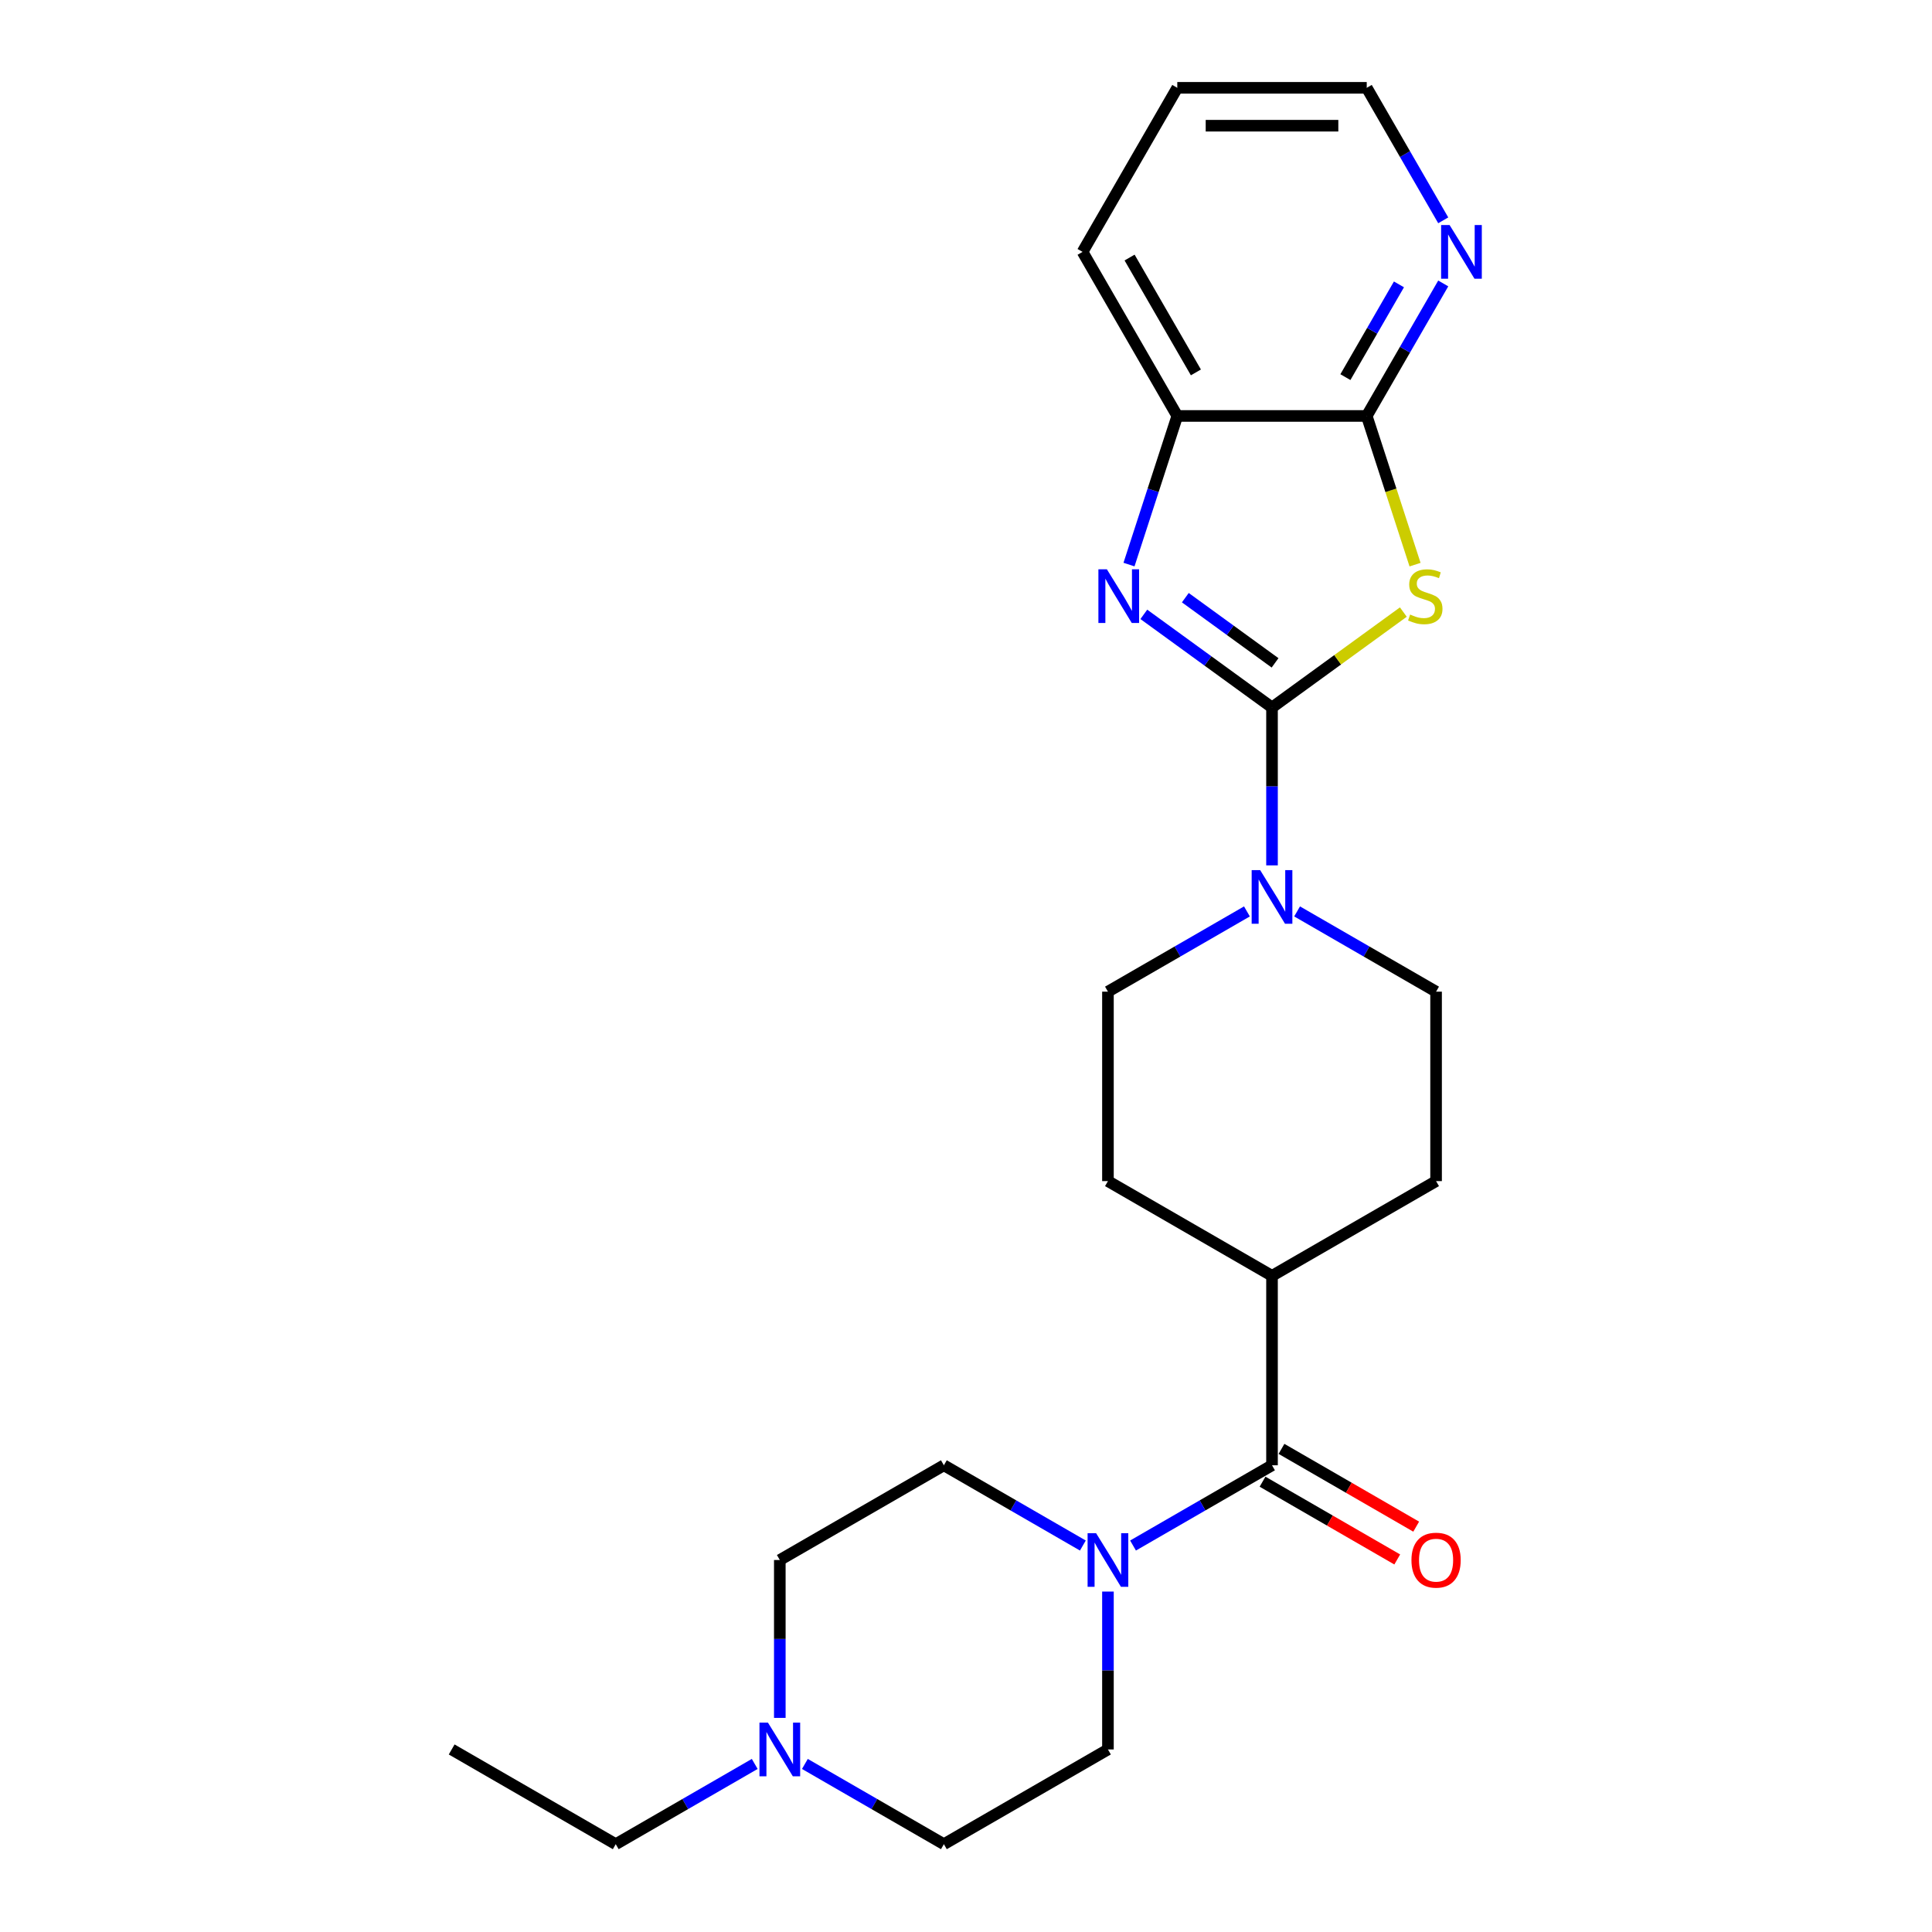 <?xml version='1.0' encoding='iso-8859-1'?>
<svg version='1.1' baseProfile='full'
              xmlns='http://www.w3.org/2000/svg'
                      xmlns:rdkit='http://www.rdkit.org/xml'
                      xmlns:xlink='http://www.w3.org/1999/xlink'
                  xml:space='preserve'
width='1000px' height='1000px' viewBox='0 0 1000 1000'>
<!-- END OF HEADER -->
<rect style='opacity:1.0;fill:#FFFFFF;stroke:none' width='1000' height='1000' x='0' y='0'> </rect>
<path class='bond-0' d='M 658.392,366.194 L 692.38,341.5' style='fill:none;fill-rule:evenodd;stroke:#000000;stroke-width:6px;stroke-linecap:butt;stroke-linejoin:miter;stroke-opacity:1' />
<path class='bond-0' d='M 692.38,341.5 L 726.368,316.806' style='fill:none;fill-rule:evenodd;stroke:#CCCC00;stroke-width:6px;stroke-linecap:butt;stroke-linejoin:miter;stroke-opacity:1' />
<path class='bond-1' d='M 658.392,366.194 L 625.218,342.091' style='fill:none;fill-rule:evenodd;stroke:#000000;stroke-width:6px;stroke-linecap:butt;stroke-linejoin:miter;stroke-opacity:1' />
<path class='bond-1' d='M 625.218,342.091 L 592.044,317.989' style='fill:none;fill-rule:evenodd;stroke:#0000FF;stroke-width:6px;stroke-linecap:butt;stroke-linejoin:miter;stroke-opacity:1' />
<path class='bond-1' d='M 659.967,343.097 L 636.745,326.225' style='fill:none;fill-rule:evenodd;stroke:#000000;stroke-width:6px;stroke-linecap:butt;stroke-linejoin:miter;stroke-opacity:1' />
<path class='bond-1' d='M 636.745,326.225 L 613.524,309.354' style='fill:none;fill-rule:evenodd;stroke:#0000FF;stroke-width:6px;stroke-linecap:butt;stroke-linejoin:miter;stroke-opacity:1' />
<path class='bond-3' d='M 658.392,366.194 L 658.392,407.055' style='fill:none;fill-rule:evenodd;stroke:#000000;stroke-width:6px;stroke-linecap:butt;stroke-linejoin:miter;stroke-opacity:1' />
<path class='bond-3' d='M 658.392,407.055 L 658.392,447.916' style='fill:none;fill-rule:evenodd;stroke:#0000FF;stroke-width:6px;stroke-linecap:butt;stroke-linejoin:miter;stroke-opacity:1' />
<path class='bond-2' d='M 732.428,292.259 L 719.925,253.778' style='fill:none;fill-rule:evenodd;stroke:#CCCC00;stroke-width:6px;stroke-linecap:butt;stroke-linejoin:miter;stroke-opacity:1' />
<path class='bond-2' d='M 719.925,253.778 L 707.421,215.297' style='fill:none;fill-rule:evenodd;stroke:#000000;stroke-width:6px;stroke-linecap:butt;stroke-linejoin:miter;stroke-opacity:1' />
<path class='bond-6' d='M 584.369,292.22 L 596.866,253.758' style='fill:none;fill-rule:evenodd;stroke:#0000FF;stroke-width:6px;stroke-linecap:butt;stroke-linejoin:miter;stroke-opacity:1' />
<path class='bond-6' d='M 596.866,253.758 L 609.363,215.297' style='fill:none;fill-rule:evenodd;stroke:#000000;stroke-width:6px;stroke-linecap:butt;stroke-linejoin:miter;stroke-opacity:1' />
<path class='bond-8' d='M 707.421,215.297 L 727.22,181.005' style='fill:none;fill-rule:evenodd;stroke:#000000;stroke-width:6px;stroke-linecap:butt;stroke-linejoin:miter;stroke-opacity:1' />
<path class='bond-8' d='M 727.22,181.005 L 747.019,146.712' style='fill:none;fill-rule:evenodd;stroke:#0000FF;stroke-width:6px;stroke-linecap:butt;stroke-linejoin:miter;stroke-opacity:1' />
<path class='bond-8' d='M 696.377,195.203 L 710.236,171.199' style='fill:none;fill-rule:evenodd;stroke:#000000;stroke-width:6px;stroke-linecap:butt;stroke-linejoin:miter;stroke-opacity:1' />
<path class='bond-8' d='M 710.236,171.199 L 724.095,147.194' style='fill:none;fill-rule:evenodd;stroke:#0000FF;stroke-width:6px;stroke-linecap:butt;stroke-linejoin:miter;stroke-opacity:1' />
<path class='bond-24' d='M 707.421,215.297 L 609.363,215.297' style='fill:none;fill-rule:evenodd;stroke:#000000;stroke-width:6px;stroke-linecap:butt;stroke-linejoin:miter;stroke-opacity:1' />
<path class='bond-10' d='M 645.409,471.748 L 609.44,492.515' style='fill:none;fill-rule:evenodd;stroke:#0000FF;stroke-width:6px;stroke-linecap:butt;stroke-linejoin:miter;stroke-opacity:1' />
<path class='bond-10' d='M 609.44,492.515 L 573.471,513.282' style='fill:none;fill-rule:evenodd;stroke:#000000;stroke-width:6px;stroke-linecap:butt;stroke-linejoin:miter;stroke-opacity:1' />
<path class='bond-11' d='M 671.375,471.748 L 707.344,492.515' style='fill:none;fill-rule:evenodd;stroke:#0000FF;stroke-width:6px;stroke-linecap:butt;stroke-linejoin:miter;stroke-opacity:1' />
<path class='bond-11' d='M 707.344,492.515 L 743.313,513.282' style='fill:none;fill-rule:evenodd;stroke:#000000;stroke-width:6px;stroke-linecap:butt;stroke-linejoin:miter;stroke-opacity:1' />
<path class='bond-4' d='M 658.392,758.428 L 658.392,660.37' style='fill:none;fill-rule:evenodd;stroke:#000000;stroke-width:6px;stroke-linecap:butt;stroke-linejoin:miter;stroke-opacity:1' />
<path class='bond-5' d='M 658.392,758.428 L 622.423,779.195' style='fill:none;fill-rule:evenodd;stroke:#000000;stroke-width:6px;stroke-linecap:butt;stroke-linejoin:miter;stroke-opacity:1' />
<path class='bond-5' d='M 622.423,779.195 L 586.454,799.962' style='fill:none;fill-rule:evenodd;stroke:#0000FF;stroke-width:6px;stroke-linecap:butt;stroke-linejoin:miter;stroke-opacity:1' />
<path class='bond-12' d='M 653.489,766.92 L 688.35,787.047' style='fill:none;fill-rule:evenodd;stroke:#000000;stroke-width:6px;stroke-linecap:butt;stroke-linejoin:miter;stroke-opacity:1' />
<path class='bond-12' d='M 688.35,787.047 L 723.211,807.174' style='fill:none;fill-rule:evenodd;stroke:#FF0000;stroke-width:6px;stroke-linecap:butt;stroke-linejoin:miter;stroke-opacity:1' />
<path class='bond-12' d='M 663.295,749.936 L 698.156,770.063' style='fill:none;fill-rule:evenodd;stroke:#000000;stroke-width:6px;stroke-linecap:butt;stroke-linejoin:miter;stroke-opacity:1' />
<path class='bond-12' d='M 698.156,770.063 L 733.017,790.19' style='fill:none;fill-rule:evenodd;stroke:#FF0000;stroke-width:6px;stroke-linecap:butt;stroke-linejoin:miter;stroke-opacity:1' />
<path class='bond-13' d='M 573.471,823.794 L 573.471,864.655' style='fill:none;fill-rule:evenodd;stroke:#0000FF;stroke-width:6px;stroke-linecap:butt;stroke-linejoin:miter;stroke-opacity:1' />
<path class='bond-13' d='M 573.471,864.655 L 573.471,905.516' style='fill:none;fill-rule:evenodd;stroke:#000000;stroke-width:6px;stroke-linecap:butt;stroke-linejoin:miter;stroke-opacity:1' />
<path class='bond-14' d='M 560.488,799.962 L 524.519,779.195' style='fill:none;fill-rule:evenodd;stroke:#0000FF;stroke-width:6px;stroke-linecap:butt;stroke-linejoin:miter;stroke-opacity:1' />
<path class='bond-14' d='M 524.519,779.195 L 488.549,758.428' style='fill:none;fill-rule:evenodd;stroke:#000000;stroke-width:6px;stroke-linecap:butt;stroke-linejoin:miter;stroke-opacity:1' />
<path class='bond-20' d='M 609.363,215.297 L 560.333,130.376' style='fill:none;fill-rule:evenodd;stroke:#000000;stroke-width:6px;stroke-linecap:butt;stroke-linejoin:miter;stroke-opacity:1' />
<path class='bond-20' d='M 618.993,192.753 L 584.672,133.308' style='fill:none;fill-rule:evenodd;stroke:#000000;stroke-width:6px;stroke-linecap:butt;stroke-linejoin:miter;stroke-opacity:1' />
<path class='bond-7' d='M 403.628,889.18 L 403.628,848.319' style='fill:none;fill-rule:evenodd;stroke:#0000FF;stroke-width:6px;stroke-linecap:butt;stroke-linejoin:miter;stroke-opacity:1' />
<path class='bond-7' d='M 403.628,848.319 L 403.628,807.458' style='fill:none;fill-rule:evenodd;stroke:#000000;stroke-width:6px;stroke-linecap:butt;stroke-linejoin:miter;stroke-opacity:1' />
<path class='bond-19' d='M 390.645,913.012 L 354.676,933.779' style='fill:none;fill-rule:evenodd;stroke:#0000FF;stroke-width:6px;stroke-linecap:butt;stroke-linejoin:miter;stroke-opacity:1' />
<path class='bond-19' d='M 354.676,933.779 L 318.707,954.545' style='fill:none;fill-rule:evenodd;stroke:#000000;stroke-width:6px;stroke-linecap:butt;stroke-linejoin:miter;stroke-opacity:1' />
<path class='bond-27' d='M 416.611,913.012 L 452.58,933.779' style='fill:none;fill-rule:evenodd;stroke:#0000FF;stroke-width:6px;stroke-linecap:butt;stroke-linejoin:miter;stroke-opacity:1' />
<path class='bond-27' d='M 452.58,933.779 L 488.549,954.545' style='fill:none;fill-rule:evenodd;stroke:#000000;stroke-width:6px;stroke-linecap:butt;stroke-linejoin:miter;stroke-opacity:1' />
<path class='bond-21' d='M 747.019,114.039 L 727.22,79.747' style='fill:none;fill-rule:evenodd;stroke:#0000FF;stroke-width:6px;stroke-linecap:butt;stroke-linejoin:miter;stroke-opacity:1' />
<path class='bond-21' d='M 727.22,79.747 L 707.421,45.455' style='fill:none;fill-rule:evenodd;stroke:#000000;stroke-width:6px;stroke-linecap:butt;stroke-linejoin:miter;stroke-opacity:1' />
<path class='bond-9' d='M 658.392,660.37 L 743.313,611.34' style='fill:none;fill-rule:evenodd;stroke:#000000;stroke-width:6px;stroke-linecap:butt;stroke-linejoin:miter;stroke-opacity:1' />
<path class='bond-25' d='M 658.392,660.37 L 573.471,611.34' style='fill:none;fill-rule:evenodd;stroke:#000000;stroke-width:6px;stroke-linecap:butt;stroke-linejoin:miter;stroke-opacity:1' />
<path class='bond-15' d='M 573.471,513.282 L 573.471,611.34' style='fill:none;fill-rule:evenodd;stroke:#000000;stroke-width:6px;stroke-linecap:butt;stroke-linejoin:miter;stroke-opacity:1' />
<path class='bond-16' d='M 743.313,513.282 L 743.313,611.34' style='fill:none;fill-rule:evenodd;stroke:#000000;stroke-width:6px;stroke-linecap:butt;stroke-linejoin:miter;stroke-opacity:1' />
<path class='bond-17' d='M 573.471,905.516 L 488.549,954.545' style='fill:none;fill-rule:evenodd;stroke:#000000;stroke-width:6px;stroke-linecap:butt;stroke-linejoin:miter;stroke-opacity:1' />
<path class='bond-18' d='M 488.549,758.428 L 403.628,807.458' style='fill:none;fill-rule:evenodd;stroke:#000000;stroke-width:6px;stroke-linecap:butt;stroke-linejoin:miter;stroke-opacity:1' />
<path class='bond-22' d='M 318.707,954.545 L 233.786,905.516' style='fill:none;fill-rule:evenodd;stroke:#000000;stroke-width:6px;stroke-linecap:butt;stroke-linejoin:miter;stroke-opacity:1' />
<path class='bond-23' d='M 560.333,130.376 L 609.363,45.455' style='fill:none;fill-rule:evenodd;stroke:#000000;stroke-width:6px;stroke-linecap:butt;stroke-linejoin:miter;stroke-opacity:1' />
<path class='bond-26' d='M 707.421,45.455 L 609.363,45.455' style='fill:none;fill-rule:evenodd;stroke:#000000;stroke-width:6px;stroke-linecap:butt;stroke-linejoin:miter;stroke-opacity:1' />
<path class='bond-26' d='M 692.713,65.066 L 624.071,65.066' style='fill:none;fill-rule:evenodd;stroke:#000000;stroke-width:6px;stroke-linecap:butt;stroke-linejoin:miter;stroke-opacity:1' />
<path  class='atom-1' d='M 729.878 318.088
Q 730.192 318.205, 731.487 318.754
Q 732.781 319.304, 734.193 319.657
Q 735.644 319.97, 737.056 319.97
Q 739.684 319.97, 741.214 318.715
Q 742.744 317.421, 742.744 315.185
Q 742.744 313.655, 741.959 312.714
Q 741.214 311.773, 740.037 311.263
Q 738.861 310.753, 736.899 310.165
Q 734.428 309.419, 732.938 308.713
Q 731.487 308.007, 730.428 306.517
Q 729.408 305.026, 729.408 302.516
Q 729.408 299.025, 731.761 296.868
Q 734.154 294.71, 738.861 294.71
Q 742.077 294.71, 745.725 296.24
L 744.823 299.26
Q 741.489 297.888, 738.978 297.888
Q 736.272 297.888, 734.781 299.025
Q 733.291 300.123, 733.33 302.045
Q 733.33 303.536, 734.075 304.438
Q 734.86 305.34, 735.958 305.85
Q 737.096 306.36, 738.978 306.948
Q 741.489 307.733, 742.979 308.517
Q 744.47 309.302, 745.529 310.91
Q 746.627 312.479, 746.627 315.185
Q 746.627 319.029, 744.038 321.108
Q 741.489 323.147, 737.213 323.147
Q 734.742 323.147, 732.859 322.598
Q 731.016 322.088, 728.819 321.186
L 729.878 318.088
' fill='#CCCC00'/>
<path  class='atom-2' d='M 572.922 294.671
L 582.022 309.38
Q 582.924 310.831, 584.376 313.459
Q 585.827 316.087, 585.905 316.244
L 585.905 294.671
L 589.592 294.671
L 589.592 322.441
L 585.788 322.441
L 576.021 306.36
Q 574.884 304.477, 573.668 302.32
Q 572.491 300.163, 572.138 299.496
L 572.138 322.441
L 568.529 322.441
L 568.529 294.671
L 572.922 294.671
' fill='#0000FF'/>
<path  class='atom-4' d='M 652.254 450.367
L 661.353 465.076
Q 662.256 466.527, 663.707 469.155
Q 665.158 471.783, 665.236 471.94
L 665.236 450.367
L 668.924 450.367
L 668.924 478.137
L 665.119 478.137
L 655.352 462.056
Q 654.215 460.173, 652.999 458.016
Q 651.822 455.859, 651.469 455.192
L 651.469 478.137
L 647.861 478.137
L 647.861 450.367
L 652.254 450.367
' fill='#0000FF'/>
<path  class='atom-6' d='M 567.332 793.572
L 576.432 808.281
Q 577.334 809.732, 578.786 812.36
Q 580.237 814.988, 580.315 815.145
L 580.315 793.572
L 584.002 793.572
L 584.002 821.343
L 580.198 821.343
L 570.431 805.261
Q 569.293 803.378, 568.078 801.221
Q 566.901 799.064, 566.548 798.397
L 566.548 821.343
L 562.939 821.343
L 562.939 793.572
L 567.332 793.572
' fill='#0000FF'/>
<path  class='atom-8' d='M 397.49 891.631
L 406.59 906.34
Q 407.492 907.791, 408.943 910.419
Q 410.394 913.047, 410.473 913.204
L 410.473 891.631
L 414.16 891.631
L 414.16 919.401
L 410.355 919.401
L 400.588 903.32
Q 399.451 901.437, 398.235 899.28
Q 397.058 897.122, 396.705 896.456
L 396.705 919.401
L 393.097 919.401
L 393.097 891.631
L 397.49 891.631
' fill='#0000FF'/>
<path  class='atom-9' d='M 750.312 116.491
L 759.412 131.199
Q 760.314 132.651, 761.765 135.279
Q 763.217 137.907, 763.295 138.064
L 763.295 116.491
L 766.982 116.491
L 766.982 144.261
L 763.177 144.261
L 753.411 128.179
Q 752.273 126.297, 751.057 124.139
Q 749.881 121.982, 749.528 121.315
L 749.528 144.261
L 745.919 144.261
L 745.919 116.491
L 750.312 116.491
' fill='#0000FF'/>
<path  class='atom-13' d='M 730.566 807.536
Q 730.566 800.868, 733.86 797.142
Q 737.155 793.416, 743.313 793.416
Q 749.471 793.416, 752.766 797.142
Q 756.061 800.868, 756.061 807.536
Q 756.061 814.282, 752.727 818.126
Q 749.393 821.931, 743.313 821.931
Q 737.194 821.931, 733.86 818.126
Q 730.566 814.322, 730.566 807.536
M 743.313 818.793
Q 747.549 818.793, 749.824 815.969
Q 752.139 813.106, 752.139 807.536
Q 752.139 802.084, 749.824 799.338
Q 747.549 796.553, 743.313 796.553
Q 739.077 796.553, 736.763 799.299
Q 734.488 802.045, 734.488 807.536
Q 734.488 813.145, 736.763 815.969
Q 739.077 818.793, 743.313 818.793
' fill='#FF0000'/>
</svg>
